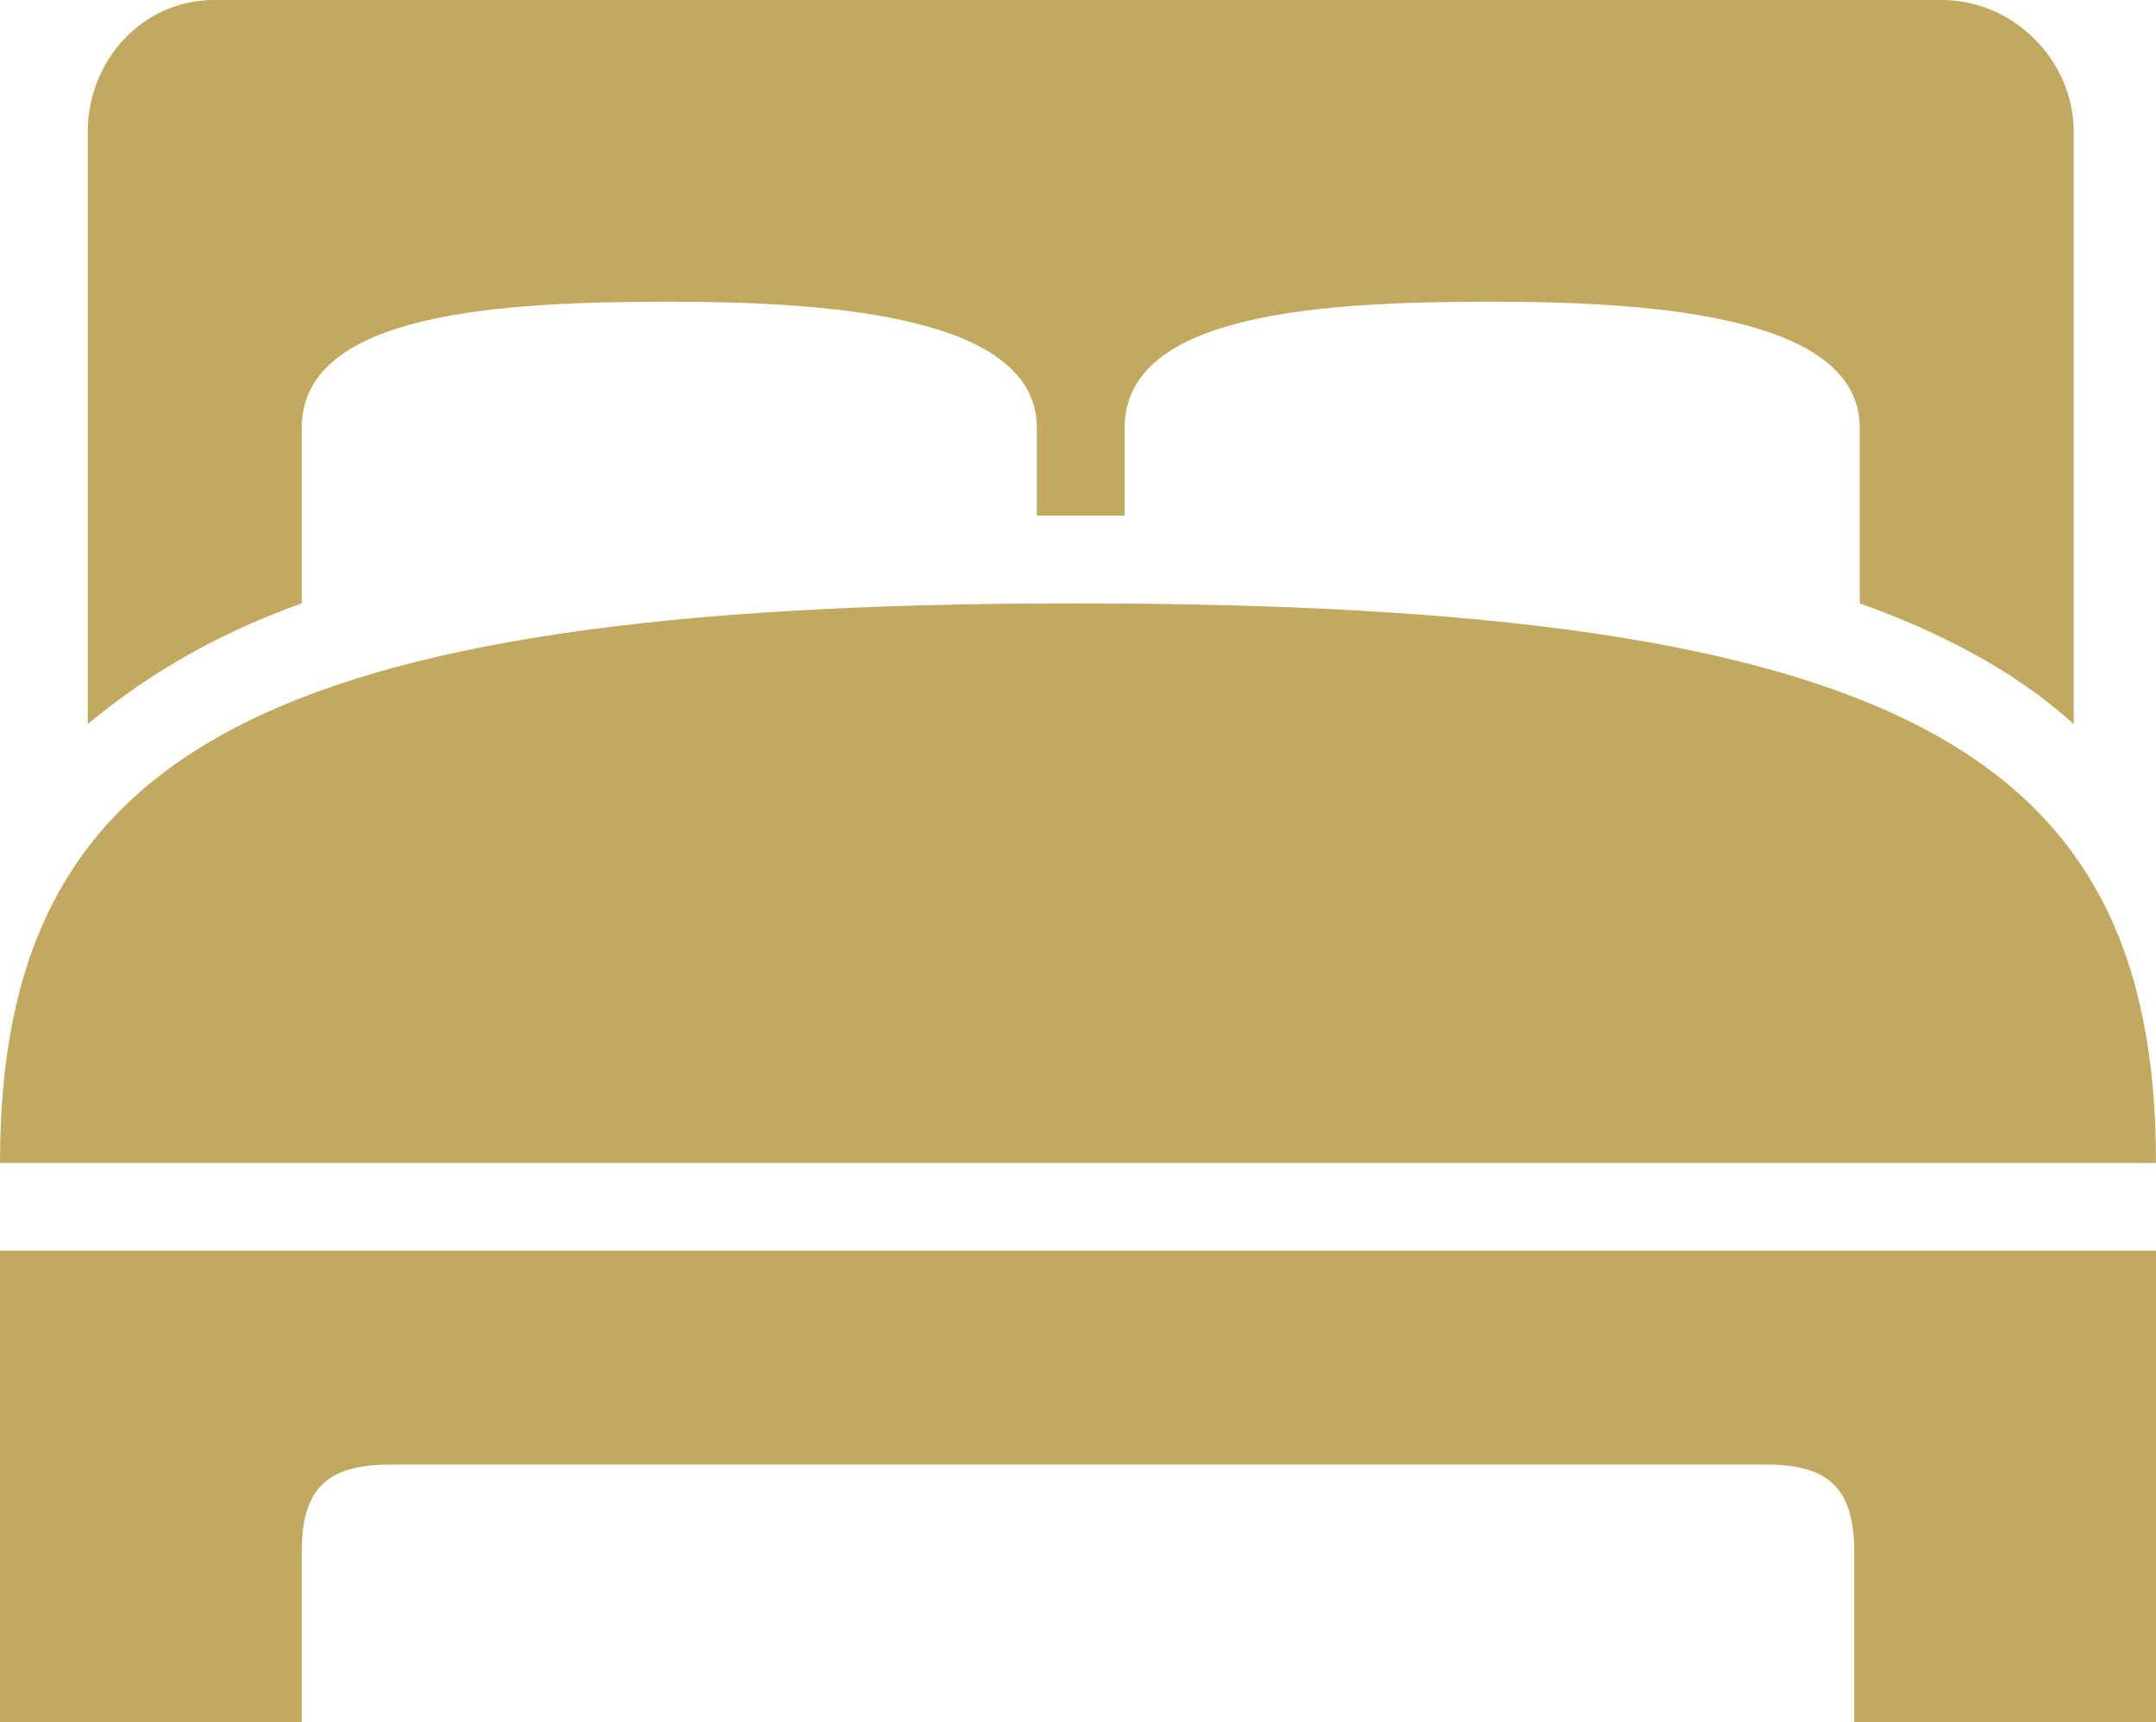 <?xml version="1.0" encoding="utf-8"?>
<!-- Generator: Adobe Illustrator 27.4.0, SVG Export Plug-In . SVG Version: 6.00 Build 0)  -->
<svg version="1.1" id="Layer_1" xmlns="http://www.w3.org/2000/svg" xmlns:xlink="http://www.w3.org/1999/xlink" x="0px" y="0px"
	 viewBox="0 0 39.3 31.4" style="enable-background:new 0 0 39.3 31.4;" xml:space="preserve">
<style type="text/css">
	.st0{fill:#C2A95F;}
</style>
<g id="Layer_2_00000020372807284977623050000007405363374272511363_">
	<g id="Layer_1-2">
		<path class="st0" d="M3.9,0C2.6,0,1.6,1.1,1.6,2.4l0,0v10.8c1.2-1,2.5-1.7,3.9-2.2V7.8c0-2.1,3.6-2.3,6.7-2.3s6.7,0.3,6.7,2.3v1.6
			h1.6V7.8c0-2.1,3.6-2.3,6.7-2.3s6.7,0.3,6.7,2.3V11c1.4,0.5,2.8,1.2,3.9,2.2V2.4c0-1.3-1.1-2.4-2.4-2.4c0,0,0,0,0,0H3.9z M19.6,11
			C4.6,11,0,13.8,0,21.2h39.3C39.3,13.7,34.6,11,19.6,11z M0,22.8v8.6h5.5v-3.1c0-1.1,0.4-1.6,1.6-1.6h25.1c1.1,0,1.6,0.4,1.6,1.6
			v3.1h5.5v-8.6H0z"/>
	</g>
</g>
</svg>
